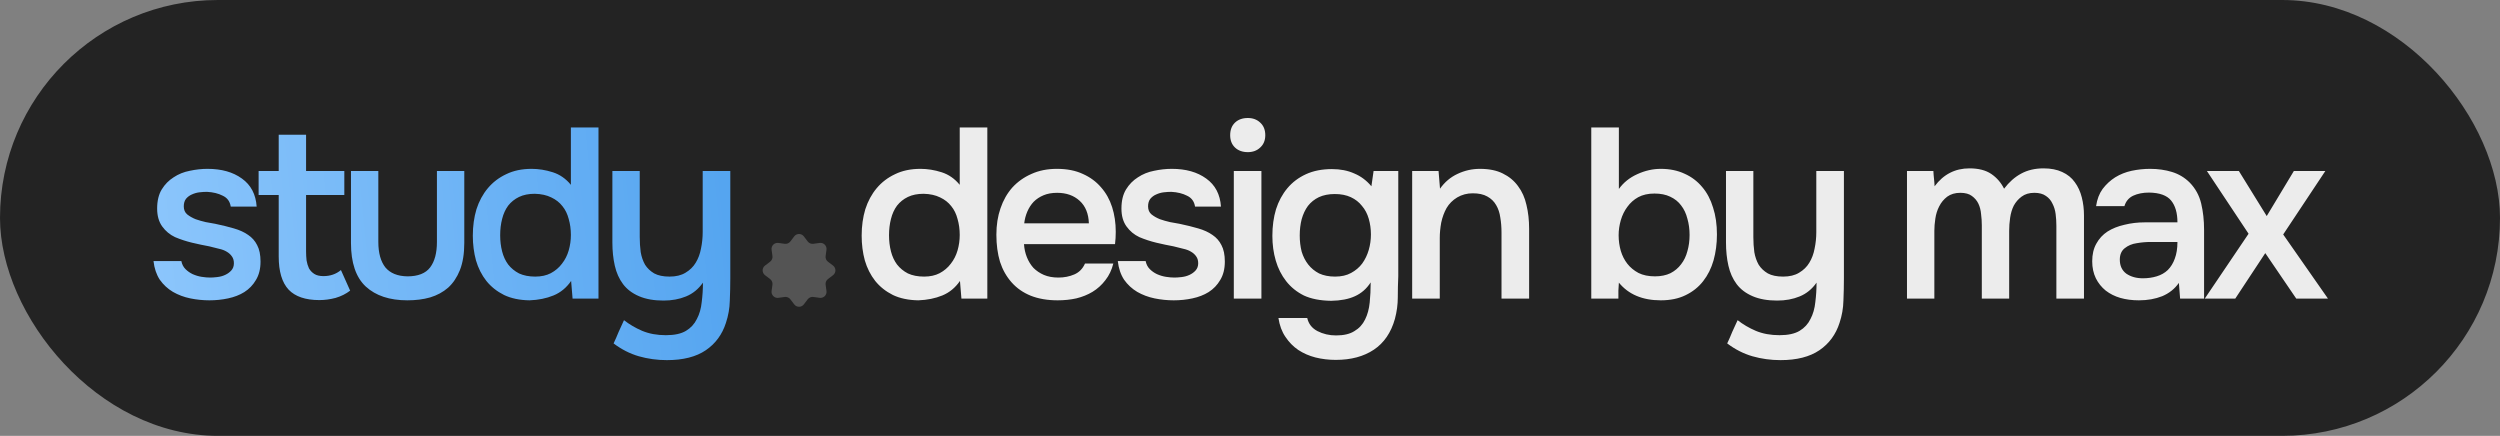 <?xml version="1.0" encoding="UTF-8"?> <svg xmlns="http://www.w3.org/2000/svg" width="1239" height="216" viewBox="0 0 1239 216" fill="none"><rect x="0" y="0" width="1239" height="216" fill="#808080" stroke="none"/> <g clip-path="url(#clip0_2604_18769)"> <rect width="1239" height="216" rx="108" fill="#232323"></rect> <path d="M489.32 148H476.48L475.76 139.24C473.44 142.6 470.52 145 467 146.44C463.48 147.88 459.52 148.68 455.12 148.84C450.24 148.76 446.04 147.88 442.52 146.2C439 144.44 436.08 142.12 433.76 139.24C431.44 136.28 429.72 132.88 428.6 129.04C427.56 125.2 427.04 121.12 427.04 116.8C427.04 112.08 427.64 107.72 428.84 103.72C430.12 99.72 432 96.24 434.48 93.28C436.96 90.32 440 88 443.6 86.32C447.2 84.56 451.4 83.68 456.2 83.68C459.64 83.68 463.12 84.24 466.64 85.36C470.16 86.48 473.16 88.56 475.64 91.6V63.16H489.32V148ZM457.76 96.04C454.72 96.04 452.12 96.56 449.96 97.6C447.8 98.64 446 100.08 444.56 101.92C443.2 103.76 442.2 105.96 441.56 108.52C440.92 111 440.6 113.68 440.6 116.56C440.6 119.44 440.92 122.12 441.56 124.6C442.2 127.08 443.2 129.24 444.56 131.08C446 132.92 447.8 134.4 449.96 135.52C452.2 136.56 454.88 137.08 458 137.08C460.96 137.08 463.52 136.52 465.68 135.4C467.92 134.2 469.76 132.64 471.2 130.72C472.72 128.8 473.84 126.6 474.56 124.12C475.28 121.64 475.64 119.08 475.64 116.44C475.64 113.64 475.28 111 474.56 108.52C473.92 106.04 472.88 103.92 471.44 102.16C470 100.32 468.16 98.88 465.92 97.84C463.68 96.72 460.96 96.12 457.76 96.04ZM507.486 121C507.646 123.32 508.126 125.48 508.926 127.48C509.726 129.48 510.806 131.24 512.166 132.76C513.606 134.2 515.326 135.36 517.326 136.24C519.406 137.12 521.806 137.56 524.526 137.56C527.406 137.56 530.046 137.04 532.446 136C534.846 134.96 536.606 133.16 537.726 130.6H551.766C550.966 133.8 549.646 136.56 547.806 138.88C546.046 141.2 543.926 143.12 541.446 144.64C539.046 146.08 536.366 147.16 533.406 147.88C530.526 148.52 527.446 148.84 524.166 148.84C519.126 148.84 514.686 148.08 510.846 146.56C507.086 145.04 503.926 142.84 501.366 139.96C498.806 137.08 496.886 133.68 495.606 129.76C494.406 125.76 493.806 121.28 493.806 116.32C493.806 111.52 494.486 107.16 495.846 103.24C497.206 99.24 499.166 95.8 501.726 92.92C504.366 90.04 507.526 87.8 511.206 86.2C514.886 84.52 519.086 83.68 523.806 83.68C528.766 83.68 533.046 84.52 536.646 86.2C540.246 87.8 543.246 90 545.646 92.8C548.126 95.6 549.966 98.88 551.166 102.64C552.366 106.4 552.966 110.48 552.966 114.88C552.966 116.96 552.846 119 552.606 121H507.486ZM539.646 110.68C539.486 105.88 537.966 102.16 535.086 99.52C532.206 96.88 528.486 95.56 523.926 95.56C521.366 95.56 519.126 95.96 517.206 96.76C515.286 97.56 513.646 98.64 512.286 100C511.006 101.36 509.966 102.96 509.166 104.8C508.366 106.64 507.846 108.6 507.606 110.68H539.646ZM580.506 95.08C579.306 95.08 578.026 95.16 576.666 95.32C575.386 95.48 574.146 95.84 572.946 96.4C571.826 96.88 570.866 97.6 570.066 98.56C569.346 99.52 568.986 100.76 568.986 102.28C568.986 103.96 569.546 105.28 570.666 106.24C571.866 107.2 573.266 108 574.866 108.64C576.466 109.2 578.146 109.68 579.906 110.08C581.746 110.4 583.306 110.68 584.586 110.92C588.026 111.64 591.106 112.4 593.826 113.2C596.626 114 598.986 115.08 600.906 116.44C602.826 117.72 604.306 119.4 605.346 121.48C606.466 123.56 607.026 126.28 607.026 129.64C607.026 133.24 606.266 136.28 604.746 138.76C603.306 141.24 601.386 143.24 598.986 144.76C596.666 146.2 593.986 147.24 590.946 147.88C587.986 148.52 584.906 148.84 581.706 148.84C578.506 148.84 575.346 148.52 572.226 147.88C569.106 147.24 566.226 146.16 563.586 144.64C561.026 143.12 558.866 141.12 557.106 138.64C555.426 136.08 554.386 133 553.986 129.4H567.786C568.106 131 568.786 132.32 569.826 133.36C570.866 134.4 572.066 135.24 573.426 135.88C574.866 136.52 576.346 136.96 577.866 137.2C579.386 137.44 580.786 137.56 582.066 137.56C583.026 137.56 584.186 137.48 585.546 137.32C586.986 137.16 588.306 136.8 589.506 136.24C590.706 135.68 591.706 134.96 592.506 134.08C593.386 133.12 593.826 131.92 593.826 130.48C593.826 129.12 593.506 128 592.866 127.12C592.226 126.16 591.346 125.36 590.226 124.72C589.186 124.08 587.906 123.6 586.386 123.28C584.866 122.88 583.266 122.48 581.586 122.08C578.946 121.6 576.106 121 573.066 120.28C570.106 119.56 567.306 118.64 564.666 117.52C562.106 116.32 559.986 114.56 558.306 112.24C556.626 109.92 555.786 106.96 555.786 103.36C555.786 99.52 556.546 96.36 558.066 93.88C559.586 91.4 561.546 89.4 563.946 87.88C566.346 86.28 569.026 85.2 571.986 84.64C574.946 84 577.866 83.68 580.746 83.68C587.706 83.68 593.386 85.28 597.786 88.48C602.266 91.68 604.706 96.32 605.106 102.4H592.266C591.866 99.84 590.546 98.04 588.306 97C586.146 95.88 583.546 95.24 580.506 95.08ZM618.435 58.48C620.915 58.48 622.955 59.24 624.555 60.76C626.235 62.28 627.075 64.36 627.075 67C627.075 69.56 626.235 71.6 624.555 73.12C622.955 74.64 620.915 75.4 618.435 75.4C615.795 75.4 613.675 74.64 612.075 73.12C610.475 71.6 609.675 69.56 609.675 67C609.675 64.36 610.475 62.28 612.075 60.76C613.675 59.24 615.795 58.48 618.435 58.48ZM611.475 148V84.76H625.155V148H611.475ZM692.987 136.84C692.827 140.36 692.747 143.88 692.747 147.4C692.747 150.92 692.267 154.48 691.307 158.08C689.387 164.88 685.907 169.96 680.867 173.32C675.827 176.68 669.547 178.36 662.027 178.36C658.507 178.36 655.147 177.96 651.947 177.16C648.827 176.36 645.987 175.12 643.427 173.44C640.947 171.76 638.827 169.6 637.067 166.96C635.307 164.4 634.147 161.28 633.587 157.6H647.867C648.507 160.48 650.187 162.64 652.907 164.08C655.707 165.52 658.787 166.24 662.147 166.24C665.987 166.24 669.027 165.52 671.267 164.08C673.587 162.72 675.347 160.8 676.547 158.32C677.747 155.92 678.507 153.12 678.827 149.92C679.147 146.8 679.307 143.48 679.307 139.96C677.307 143.08 674.707 145.36 671.507 146.8C668.387 148.24 664.467 149 659.747 149.08C654.307 149 649.787 148.12 646.187 146.44C642.667 144.68 639.747 142.32 637.427 139.36C635.107 136.4 633.387 133 632.267 129.16C631.147 125.32 630.587 121.24 630.587 116.92C630.587 112.12 631.187 107.72 632.387 103.72C633.667 99.72 635.547 96.24 638.027 93.28C640.507 90.32 643.587 88 647.267 86.32C650.947 84.64 655.227 83.8 660.107 83.8C664.267 83.8 667.947 84.52 671.147 85.96C674.427 87.32 677.267 89.44 679.667 92.32L680.747 84.76H692.987V136.84ZM661.547 96.16C658.507 96.16 655.867 96.68 653.627 97.72C651.467 98.76 649.667 100.2 648.227 102.04C646.867 103.88 645.827 106.08 645.107 108.64C644.467 111.12 644.147 113.8 644.147 116.68C644.147 119.56 644.467 122.24 645.107 124.72C645.827 127.12 646.907 129.24 648.347 131.08C649.787 132.92 651.587 134.4 653.747 135.52C655.987 136.56 658.627 137.08 661.667 137.08C664.787 137.08 667.427 136.48 669.587 135.28C671.827 134.08 673.667 132.52 675.107 130.6C676.547 128.6 677.627 126.36 678.347 123.88C679.067 121.4 679.427 118.84 679.427 116.2C679.427 113.48 679.067 110.88 678.347 108.4C677.627 105.92 676.507 103.8 674.987 102.04C673.547 100.2 671.707 98.76 669.467 97.72C667.227 96.68 664.587 96.16 661.547 96.16ZM699.87 148V84.76H712.95L713.67 93.52C715.99 90.24 718.87 87.8 722.31 86.2C725.83 84.52 729.55 83.68 733.47 83.68C737.95 83.68 741.71 84.44 744.75 85.96C747.87 87.48 750.39 89.56 752.31 92.2C754.31 94.84 755.71 97.96 756.51 101.56C757.39 105.16 757.83 109.08 757.83 113.32V148H744.15V115.36C744.15 112.64 743.95 110.12 743.55 107.8C743.23 105.48 742.55 103.44 741.51 101.68C740.47 99.84 738.99 98.4 737.07 97.36C735.23 96.32 732.83 95.8 729.87 95.8C727.07 95.8 724.51 96.48 722.19 97.84C719.95 99.2 718.19 100.96 716.91 103.12C715.71 105.28 714.83 107.68 714.27 110.32C713.79 112.96 713.55 115.48 713.55 117.88V148H699.87ZM788.635 148V63.16H802.315V93.64C804.635 90.44 807.675 88 811.435 86.32C815.275 84.56 819.155 83.68 823.075 83.68C827.475 83.68 831.395 84.48 834.835 86.08C838.275 87.6 841.195 89.8 843.595 92.68C845.995 95.48 847.795 98.88 848.995 102.88C850.275 106.8 850.915 111.24 850.915 116.2C850.915 120.76 850.355 125.04 849.235 129.04C848.115 132.96 846.395 136.4 844.075 139.36C841.755 142.32 838.835 144.64 835.315 146.32C831.875 148 827.795 148.84 823.075 148.84C814.035 148.84 807.115 145.92 802.315 140.08C802.235 141.44 802.155 142.76 802.075 144.04C802.075 145.32 802.075 146.64 802.075 148H788.635ZM820.195 136.96C823.155 136.96 825.715 136.44 827.875 135.4C830.035 134.28 831.795 132.8 833.155 130.96C834.595 129.12 835.635 126.96 836.275 124.48C836.995 122 837.355 119.32 837.355 116.44C837.355 113.56 836.995 110.88 836.275 108.4C835.635 105.84 834.595 103.64 833.155 101.8C831.795 99.96 829.995 98.52 827.755 97.48C825.595 96.44 822.995 95.92 819.955 95.92C816.835 95.92 814.155 96.52 811.915 97.72C809.755 98.92 807.955 100.52 806.515 102.52C805.075 104.44 803.995 106.64 803.275 109.12C802.555 111.6 802.195 114.08 802.195 116.56C802.195 119.28 802.555 121.88 803.275 124.36C803.995 126.76 805.075 128.88 806.515 130.72C807.955 132.56 809.795 134.08 812.035 135.28C814.275 136.4 816.995 136.96 820.195 136.96ZM913.841 84.76V137.92C913.841 141.52 913.761 145.2 913.601 148.96C913.521 152.72 912.881 156.4 911.681 160C909.841 165.76 906.521 170.28 901.721 173.56C896.921 176.84 890.481 178.48 882.401 178.48C877.601 178.48 872.961 177.84 868.481 176.56C864.081 175.28 859.921 173.16 856.001 170.2C856.881 168.36 857.721 166.44 858.521 164.44C859.401 162.52 860.281 160.6 861.161 158.68C863.801 160.76 866.801 162.52 870.161 163.96C873.601 165.4 877.521 166.12 881.921 166.12C886.161 166.12 889.481 165.4 891.881 163.96C894.281 162.52 896.081 160.56 897.281 158.08C898.561 155.68 899.361 152.88 899.681 149.68C900.081 146.56 900.281 143.36 900.281 140.08C898.041 143.28 895.241 145.56 891.881 146.92C888.601 148.28 884.881 148.96 880.721 148.96C876.001 148.96 871.961 148.24 868.601 146.8C865.241 145.36 862.601 143.36 860.681 140.8C858.761 138.24 857.401 135.2 856.601 131.68C855.801 128.16 855.401 124.32 855.401 120.16V84.76H868.961V117.52C868.961 120.08 869.121 122.56 869.441 124.96C869.841 127.28 870.561 129.36 871.601 131.2C872.721 132.96 874.241 134.4 876.161 135.52C878.081 136.56 880.601 137.08 883.721 137.08C886.921 137.08 889.561 136.44 891.641 135.16C893.801 133.88 895.481 132.24 896.681 130.24C897.961 128.16 898.841 125.8 899.321 123.16C899.881 120.52 900.161 117.8 900.161 115V84.76H913.841ZM958.184 84.76C958.264 85.4 958.304 86.04 958.304 86.68L958.664 90.4C958.744 91.04 958.784 91.68 958.784 92.32C963.184 86.4 968.944 83.44 976.064 83.44C980.544 83.44 984.144 84.36 986.864 86.2C989.584 88.04 991.704 90.48 993.224 93.52C995.704 90.24 998.504 87.76 1001.62 86.08C1004.82 84.32 1008.54 83.44 1012.78 83.44C1016.38 83.44 1019.46 84.04 1022.02 85.24C1024.66 86.44 1026.74 88.12 1028.26 90.28C1029.86 92.44 1031.02 94.96 1031.74 97.84C1032.46 100.64 1032.82 103.64 1032.82 106.84V148H1019.14V111.88C1019.14 109.96 1019.02 108.04 1018.78 106.12C1018.54 104.2 1018.02 102.48 1017.22 100.96C1016.5 99.36 1015.42 98.08 1013.98 97.12C1012.54 96.08 1010.62 95.56 1008.22 95.56C1005.66 95.56 1003.54 96.2 1001.86 97.48C1000.26 98.68 998.984 100.16 998.024 101.92C997.144 103.68 996.544 105.68 996.224 107.92C995.904 110.08 995.744 112.24 995.744 114.4V148H982.184V111.64C982.184 109.8 982.064 107.96 981.824 106.12C981.664 104.2 981.224 102.48 980.504 100.96C979.784 99.44 978.704 98.16 977.264 97.12C975.904 96.08 973.984 95.56 971.504 95.56C968.944 95.56 966.784 96.2 965.024 97.48C963.344 98.76 962.024 100.36 961.064 102.28C960.104 104.12 959.464 106.16 959.144 108.4C958.824 110.56 958.664 112.56 958.664 114.4V148H945.104V84.76H958.184ZM1079.86 140.2C1077.78 143.16 1075.02 145.36 1071.58 146.8C1068.14 148.16 1064.3 148.84 1060.06 148.84C1056.7 148.84 1053.62 148.44 1050.82 147.64C1048.1 146.84 1045.7 145.64 1043.62 144.04C1041.54 142.36 1039.9 140.32 1038.7 137.92C1037.5 135.44 1036.9 132.64 1036.9 129.52C1036.9 126.08 1037.58 123.16 1038.94 120.76C1040.3 118.28 1042.14 116.28 1044.46 114.76C1046.86 113.24 1049.66 112.12 1052.86 111.4C1056.06 110.6 1059.42 110.2 1062.94 110.2H1079.14C1079.14 105.56 1078.1 101.96 1076.02 99.4C1073.94 96.84 1070.3 95.52 1065.1 95.44C1062.06 95.44 1059.42 95.96 1057.18 97C1055.02 98.04 1053.58 99.76 1052.86 102.16H1038.82C1039.3 98.8 1040.38 95.96 1042.06 93.64C1043.82 91.32 1045.9 89.4 1048.3 87.88C1050.78 86.36 1053.5 85.28 1056.46 84.64C1059.5 84 1062.54 83.68 1065.58 83.68C1069.5 83.68 1073.14 84.2 1076.5 85.24C1079.86 86.28 1082.78 88.04 1085.26 90.52C1088.06 93.4 1089.94 96.84 1090.9 100.84C1091.86 104.84 1092.34 109.2 1092.34 113.92V148H1080.46L1079.86 140.2ZM1079.14 119.92H1065.94C1063.62 119.92 1061.3 120.12 1058.98 120.52C1056.66 120.84 1054.66 121.68 1052.98 123.04C1051.38 124.32 1050.58 126.2 1050.58 128.68C1050.58 131.72 1051.66 134.04 1053.82 135.64C1056.06 137.16 1058.78 137.92 1061.98 137.92C1064.46 137.92 1066.74 137.6 1068.82 136.96C1070.98 136.32 1072.82 135.28 1074.34 133.84C1075.86 132.32 1077.02 130.44 1077.82 128.2C1078.7 125.88 1079.14 123.12 1079.14 119.92ZM1138.03 148L1122.67 125.44L1107.79 148H1092.67L1114.39 115.84L1093.75 84.76H1109.59L1123.39 107.08L1136.83 84.76H1152.43L1131.55 116.2L1153.75 148H1138.03Z" fill="#ECECEC"></path> <path d="M102.6 95.08C101.4 95.08 100.12 95.16 98.76 95.32C97.48 95.48 96.24 95.84 95.04 96.4C93.92 96.88 92.96 97.6 92.16 98.56C91.44 99.52 91.08 100.76 91.08 102.28C91.08 103.96 91.64 105.28 92.76 106.24C93.96 107.2 95.36 108 96.96 108.64C98.56 109.2 100.24 109.68 102 110.08C103.84 110.4 105.4 110.68 106.68 110.92C110.12 111.64 113.2 112.4 115.92 113.2C118.72 114 121.08 115.08 123 116.44C124.92 117.72 126.4 119.4 127.44 121.48C128.56 123.56 129.12 126.28 129.12 129.64C129.12 133.24 128.36 136.28 126.84 138.76C125.4 141.24 123.48 143.24 121.08 144.76C118.76 146.2 116.08 147.24 113.04 147.88C110.08 148.52 107 148.84 103.8 148.84C100.6 148.84 97.44 148.52 94.32 147.88C91.2 147.24 88.32 146.16 85.68 144.64C83.12 143.12 80.96 141.12 79.2 138.64C77.52 136.08 76.48 133 76.08 129.4H89.88C90.2 131 90.88 132.32 91.92 133.36C92.96 134.4 94.16 135.24 95.52 135.88C96.96 136.52 98.44 136.96 99.96 137.2C101.48 137.44 102.88 137.56 104.16 137.56C105.12 137.56 106.28 137.48 107.64 137.32C109.08 137.16 110.4 136.8 111.6 136.24C112.8 135.68 113.8 134.96 114.6 134.08C115.48 133.12 115.92 131.92 115.92 130.48C115.92 129.12 115.6 128 114.96 127.12C114.32 126.16 113.44 125.36 112.32 124.72C111.28 124.08 110 123.6 108.48 123.28C106.96 122.88 105.36 122.48 103.68 122.08C101.04 121.6 98.2 121 95.16 120.28C92.2 119.56 89.4 118.64 86.76 117.52C84.2 116.32 82.08 114.56 80.4 112.24C78.72 109.92 77.88 106.96 77.88 103.36C77.88 99.52 78.64 96.36 80.16 93.88C81.68 91.4 83.64 89.4 86.04 87.88C88.44 86.28 91.12 85.2 94.08 84.64C97.04 84 99.96 83.68 102.84 83.68C109.8 83.68 115.48 85.28 119.88 88.48C124.36 91.68 126.8 96.32 127.2 102.4H114.36C113.96 99.84 112.64 98.04 110.4 97C108.24 95.88 105.64 95.24 102.6 95.08ZM151.689 84.76H170.649V96.64H151.689V124.48C151.689 126.08 151.769 127.6 151.929 129.04C152.169 130.48 152.569 131.8 153.129 133C153.769 134.12 154.649 135.04 155.769 135.76C156.889 136.48 158.409 136.84 160.329 136.84C163.689 136.84 166.569 135.84 168.969 133.84L173.529 144.04C171.449 145.64 169.049 146.84 166.329 147.64C163.609 148.36 160.929 148.72 158.289 148.72C151.409 148.72 146.329 147 143.049 143.56C139.769 140.04 138.129 134.56 138.129 127.12V96.64H128.169V84.76H138.129V66.76H151.689V84.76ZM201.902 136.96C207.182 136.96 210.942 135.48 213.182 132.52C215.422 129.56 216.542 125.36 216.542 119.92V84.76H230.102V120.4C230.102 125.68 229.382 130.16 227.942 133.84C226.502 137.44 224.542 140.36 222.062 142.6C219.582 144.76 216.622 146.36 213.182 147.4C209.822 148.36 206.062 148.84 201.902 148.84C193.102 148.84 186.222 146.56 181.262 142C176.382 137.44 173.942 130.24 173.942 120.4V84.76H187.502V119.92C187.502 125.36 188.662 129.56 190.982 132.52C193.382 135.4 197.022 136.88 201.902 136.96ZM296.609 148H283.769L283.049 139.24C280.729 142.6 277.809 145 274.289 146.44C270.769 147.88 266.809 148.68 262.409 148.84C257.529 148.76 253.329 147.88 249.809 146.2C246.289 144.44 243.369 142.12 241.049 139.24C238.729 136.28 237.009 132.88 235.889 129.04C234.849 125.2 234.329 121.12 234.329 116.8C234.329 112.08 234.929 107.72 236.129 103.72C237.409 99.72 239.289 96.24 241.769 93.28C244.249 90.32 247.289 88 250.889 86.32C254.489 84.56 258.689 83.68 263.489 83.68C266.929 83.68 270.409 84.24 273.929 85.36C277.449 86.48 280.449 88.56 282.929 91.6V63.16H296.609V148ZM265.049 96.04C262.009 96.04 259.409 96.56 257.249 97.6C255.089 98.64 253.289 100.08 251.849 101.92C250.489 103.76 249.489 105.96 248.849 108.52C248.209 111 247.889 113.68 247.889 116.56C247.889 119.44 248.209 122.12 248.849 124.6C249.489 127.08 250.489 129.24 251.849 131.08C253.289 132.92 255.089 134.4 257.249 135.52C259.489 136.56 262.169 137.08 265.289 137.08C268.249 137.08 270.809 136.52 272.969 135.4C275.209 134.2 277.049 132.64 278.489 130.72C280.009 128.8 281.129 126.6 281.849 124.12C282.569 121.64 282.929 119.08 282.929 116.44C282.929 113.64 282.569 111 281.849 108.52C281.209 106.04 280.169 103.92 278.729 102.16C277.289 100.32 275.449 98.88 273.209 97.84C270.969 96.72 268.249 96.12 265.049 96.04ZM361.935 84.76V137.92C361.935 141.52 361.855 145.2 361.695 148.96C361.615 152.72 360.975 156.4 359.775 160C357.935 165.76 354.615 170.28 349.815 173.56C345.015 176.84 338.575 178.48 330.495 178.48C325.695 178.48 321.055 177.84 316.575 176.56C312.175 175.28 308.015 173.16 304.095 170.2C304.975 168.36 305.815 166.44 306.615 164.44C307.495 162.52 308.375 160.6 309.255 158.68C311.895 160.76 314.895 162.52 318.255 163.96C321.695 165.4 325.615 166.12 330.015 166.12C334.255 166.12 337.575 165.4 339.975 163.96C342.375 162.52 344.175 160.56 345.375 158.08C346.655 155.68 347.455 152.88 347.775 149.68C348.175 146.56 348.375 143.36 348.375 140.08C346.135 143.28 343.335 145.56 339.975 146.92C336.695 148.28 332.975 148.96 328.815 148.96C324.095 148.96 320.055 148.24 316.695 146.8C313.335 145.36 310.695 143.36 308.775 140.8C306.855 138.24 305.495 135.2 304.695 131.68C303.895 128.16 303.495 124.32 303.495 120.16V84.76H317.055V117.52C317.055 120.08 317.215 122.56 317.535 124.96C317.935 127.28 318.655 129.36 319.695 131.2C320.815 132.96 322.335 134.4 324.255 135.52C326.175 136.56 328.695 137.08 331.815 137.08C335.015 137.08 337.655 136.44 339.735 135.16C341.895 133.88 343.575 132.24 344.775 130.24C346.055 128.16 346.935 125.8 347.415 123.16C347.975 120.52 348.255 117.8 348.255 115V84.76H361.935Z" fill="url(#paint0_linear_2604_18769)"></path> <path d="M393.61 117.153C394.81 115.569 397.19 115.569 398.39 117.153L400.297 119.667C400.952 120.531 402.022 120.974 403.096 120.827L406.223 120.397C408.191 120.126 409.874 121.809 409.603 123.777L409.173 126.904C409.026 127.978 409.469 129.048 410.333 129.703L412.847 131.61C414.431 132.81 414.431 135.19 412.847 136.39L410.333 138.297C409.469 138.952 409.026 140.022 409.173 141.096L409.603 144.223C409.874 146.191 408.191 147.874 406.223 147.603L403.096 147.173C402.022 147.026 400.952 147.469 400.297 148.333L398.39 150.847C397.19 152.431 394.81 152.431 393.61 150.847L391.703 148.333C391.048 147.469 389.978 147.026 388.904 147.173L385.777 147.603C383.809 147.874 382.126 146.191 382.397 144.223L382.827 141.096C382.974 140.022 382.531 138.952 381.667 138.297L379.153 136.39C377.569 135.19 377.569 132.81 379.153 131.61L381.667 129.703C382.531 129.048 382.974 127.978 382.827 126.904L382.397 123.777C382.126 121.809 383.809 120.126 385.777 120.397L388.904 120.827C389.978 120.974 391.048 120.531 391.703 119.667L393.61 117.153Z" fill="#545454"></path> </g> <defs> <linearGradient id="paint0_linear_2604_18769" x1="72" y1="125.5" x2="385.5" y2="94" gradientUnits="userSpaceOnUse"> <stop stop-color="#8CC6FC"></stop> <stop offset="1" stop-color="#50A2EF"></stop> </linearGradient> <clipPath id="clip0_2604_18769"> <rect width="1239" height="216" rx="32" fill="white"></rect> </clipPath> </defs> </svg> 